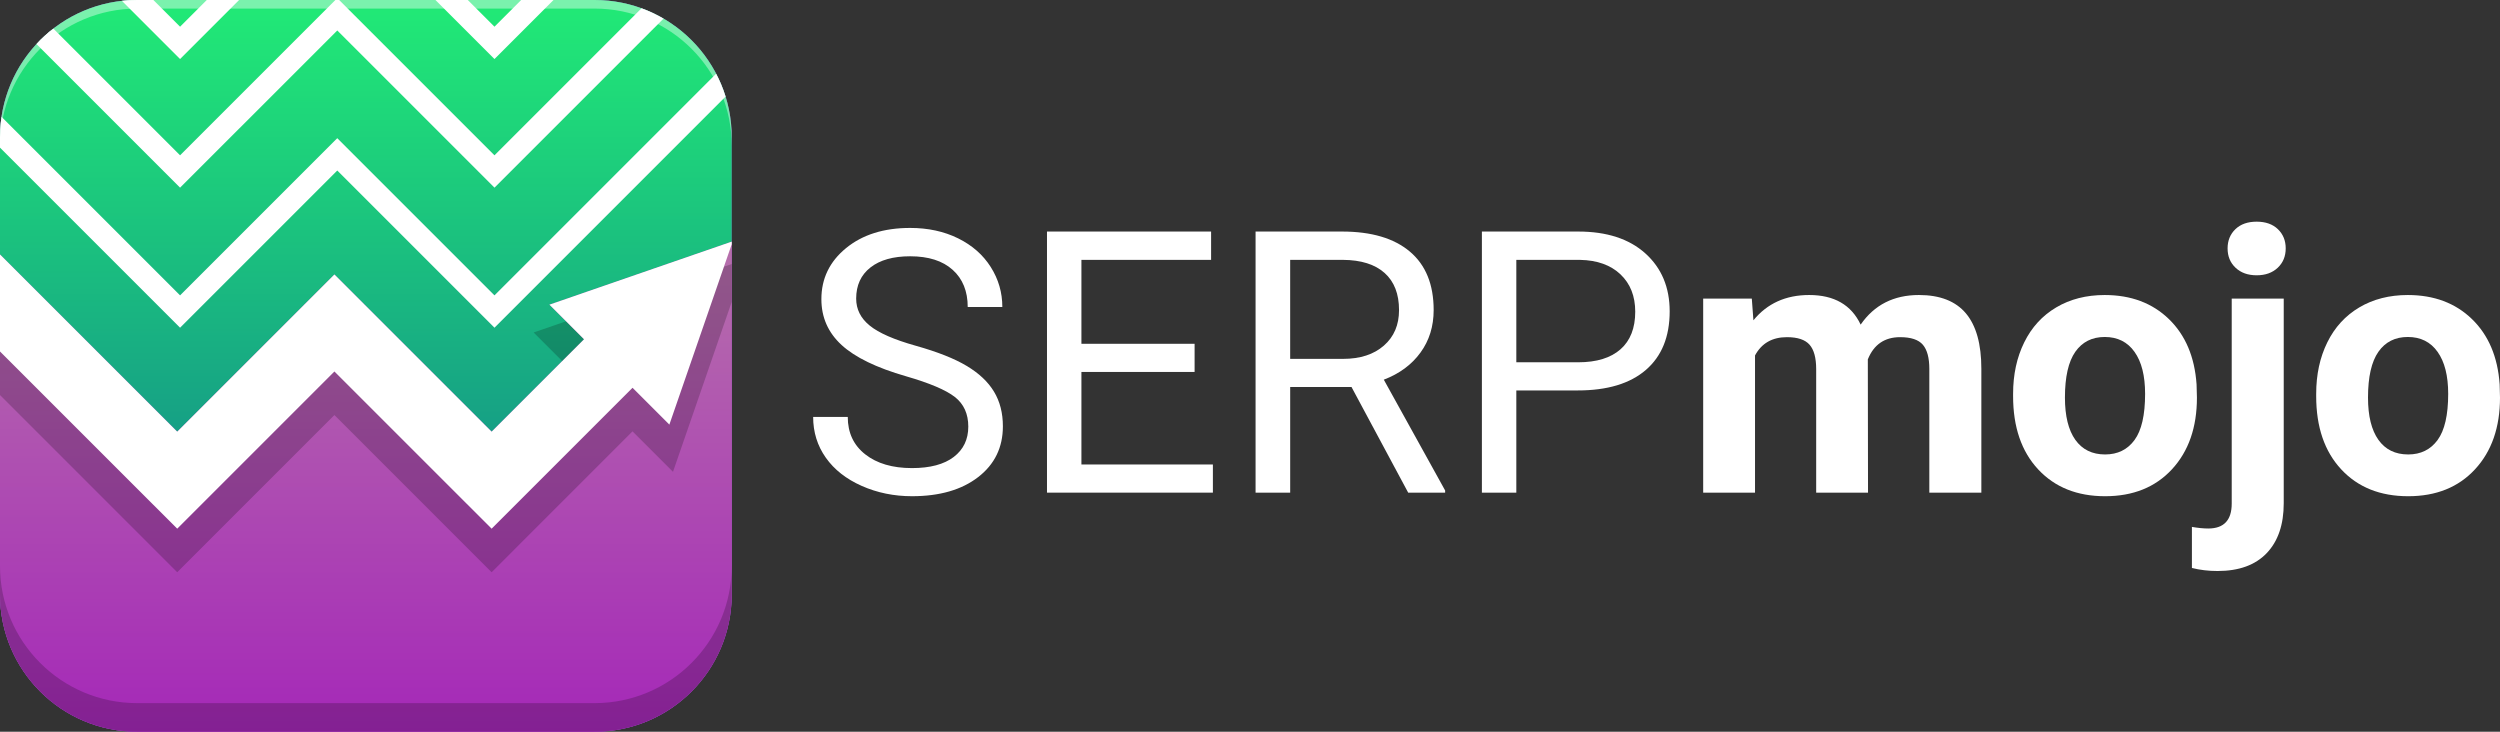 <?xml version="1.0" standalone="no"?>
<!DOCTYPE svg PUBLIC "-//W3C//DTD SVG 1.1//EN" "http://www.w3.org/Graphics/SVG/1.1/DTD/svg11.dtd">
<svg width="100%" height="100%" viewBox="0 0 246 72" version="1.1" xmlns="http://www.w3.org/2000/svg" xmlns:xlink="http://www.w3.org/1999/xlink" xml:space="preserve" style="fill-rule:evenodd;clip-rule:evenodd;stroke-linejoin:round;stroke-miterlimit:1.414;">
    <rect x="0" y="0" width="246" height="72" fill="#333333" stroke="none"/>
    <g>
        <path d="M72,58.5C72,65.956 65.956,72 58.5,72L13.5,72C6.044,72 0,65.956 0,58.5L0,13.5C0,6.044 6.044,0 13.5,0L58.5,0C65.956,0 72,6.044 72,13.5L72,58.5Z" style="fill:rgb(153,46,204);fill-rule:nonzero;"/>
        <path d="M54.061,29.979L57.467,33.385L48.375,42.477L37.679,31.781L32.907,27.008L28.134,31.781L17.438,42.477L0,25.039L0,58.5C0,65.956 6.044,72 13.5,72L58.5,72C65.956,72 72,65.956 72,58.5L72,23.778L64.471,26.381L54.061,29.979Z" style="fill:rgb(155,89,182);fill-rule:nonzero;"/>
        <path d="M54.061,29.979L57.467,33.385L48.375,42.477L37.679,31.781L32.907,27.008L28.134,31.781L17.438,42.477L0,25.039L0,58.5C0,65.956 6.044,72 13.5,72L58.5,72C65.956,72 72,65.956 72,58.5L72,23.778L64.471,26.381L54.061,29.979Z" style="fill:url(#_Linear1);fill-rule:nonzero;"/>
        <g>
            <g opacity="0.2">
                <path d="M57.467,30.572L56.15,29.256L54.061,29.979L56.061,31.979L57.467,30.572Z" style="fill:black;fill-rule:nonzero;"/>
                <path d="M58.5,69.188L13.5,69.188C6.044,69.188 0,63.144 0,55.688L0,58.5C0,65.956 6.044,72 13.5,72L58.5,72C65.956,72 72,65.956 72,58.5L72,55.688C72,63.144 65.956,69.188 58.5,69.188Z" style="fill:black;fill-rule:nonzero;"/>
            </g>
        </g>
        <path d="M58.5,0L13.5,0C6.044,0 0,6.044 0,13.5L0,25.039L17.438,42.477L28.134,31.781L32.907,27.008L37.679,31.781L48.375,42.477L57.467,33.385L54.061,29.979L64.471,26.381L72,23.778L72,13.5C72,6.044 65.956,0 58.5,0Z" style="fill:url(#_Linear2);fill-rule:nonzero;"/>
        <path d="M17.719,32.247L19.31,30.656L33.188,16.779L47.066,30.656L48.657,32.247L50.248,30.656L71.398,9.505C71.156,8.721 70.841,7.97 70.467,7.255L48.656,29.065L34.778,15.188L33.187,13.597L31.596,15.188L17.719,29.065L0.149,11.495C0.087,11.915 0.043,12.341 0.02,12.772C0.007,13.014 0,13.256 0,13.5L0,14.528L17.719,32.247Z" style="fill:white;fill-rule:nonzero;"/>
        <path d="M3.589,4.336C4.099,3.785 4.656,3.276 5.251,2.816" style="fill:white;fill-rule:nonzero;"/>
        <path d="M17.719,18.466L19.31,16.875L33.188,2.998L47.066,16.875L48.657,18.466L50.248,16.875L65.289,1.833C64.603,1.433 63.882,1.089 63.126,0.814L48.656,15.284L34.778,1.406L33.372,0L33.003,0L31.597,1.406L17.719,15.284L5.251,2.817C4.656,3.277 4.1,3.785 3.589,4.336L17.719,18.466Z" style="fill:white;fill-rule:nonzero;"/>
        <path d="M11.995,0.085C12.489,0.031 12.991,0 13.5,0L15.091,0" style="fill:white;fill-rule:nonzero;"/>
        <path d="M17.719,5.81L19.31,4.219L23.529,0L20.347,0L17.719,2.628L15.091,0L13.5,0C12.991,0 12.489,0.031 11.995,0.085L16.128,4.218L17.719,5.81Z" style="fill:white;fill-rule:nonzero;"/>
        <path d="M48.656,5.81L50.247,4.219L54.466,0L51.284,0L48.656,2.628L46.028,0L42.847,0L47.065,4.219L48.656,5.81Z" style="fill:white;fill-rule:nonzero;"/>
        <path d="M71.725,26.074L64.195,28.677L53.785,32.275L52.511,32.716L53.465,33.669L56.273,36.479L48.375,44.377L38.275,34.278L33.503,29.505L32.906,28.908L32.31,29.505L27.537,34.278L17.438,44.377L0.597,27.537L0,26.94L0,38.872L17.438,56.31L18.034,55.713L22.807,50.94L32.906,40.841L48.375,56.31L48.972,55.713L53.744,50.94L62.24,42.444L65.269,45.474L66.223,46.427L66.663,45.152L70.493,34.071L72,29.712L72,25.979L71.725,26.074Z" style="fill:black;fill-opacity:0.2;fill-rule:nonzero;"/>
        <path d="M64.471,26.38L54.061,29.979L57.467,33.385L48.375,42.477L37.679,31.781L32.906,27.008L28.133,31.781L17.438,42.477L0,25.039L0,34.585L12.665,47.25L17.438,52.022L22.21,47.25L32.906,36.554L43.602,47.25L48.375,52.022L53.147,47.25L62.24,38.158L65.865,41.783L69.696,30.701L72,24.036L72,23.778L64.471,26.38Z" style="fill:white;fill-rule:nonzero;"/>
        <path d="M58.5,0L13.5,0C6.044,0 0,6.044 0,13.5L0,14.344C0,6.888 6.044,0.844 13.5,0.844L58.5,0.844C65.956,0.844 72,6.888 72,14.344L72,13.5C72,6.044 65.956,0 58.5,0Z" style="fill:white;fill-opacity:0.4;fill-rule:nonzero;"/>
    </g>
    <g transform="matrix(1,0,0,1,-10.109,0.704)">
        <path d="M99.262,36.321C96.356,35.485 94.241,34.458 92.918,33.241C91.594,32.023 90.933,30.52 90.933,28.732C90.933,26.708 91.742,25.034 93.359,23.711C94.976,22.387 97.08,21.725 99.669,21.725C101.434,21.725 103.007,22.067 104.388,22.749C105.77,23.431 106.841,24.373 107.6,25.573C108.359,26.773 108.739,28.085 108.739,29.508L105.333,29.508C105.333,27.956 104.839,26.734 103.851,25.847C102.863,24.958 101.469,24.514 99.669,24.514C97.998,24.514 96.695,24.881 95.76,25.616C94.824,26.351 94.356,27.372 94.356,28.678C94.356,29.726 94.8,30.612 95.689,31.334C96.577,32.059 98.089,32.72 100.225,33.319C102.36,33.92 104.03,34.581 105.237,35.305C106.443,36.028 107.338,36.871 107.919,37.836C108.502,38.801 108.793,39.936 108.793,41.242C108.793,43.324 107.981,44.992 106.358,46.244C104.734,47.498 102.565,48.123 99.847,48.123C98.082,48.123 96.434,47.787 94.906,47.111C93.376,46.433 92.197,45.506 91.367,44.33C90.537,43.154 90.123,41.818 90.123,40.324L93.529,40.324C93.529,41.877 94.101,43.103 95.249,44.004C96.397,44.905 97.928,45.356 99.847,45.356C101.634,45.356 103.006,44.989 103.958,44.26C104.911,43.531 105.389,42.535 105.389,41.278C105.389,40.021 104.948,39.046 104.065,38.358C103.181,37.669 101.58,36.991 99.262,36.321Z" style="fill:white;fill-rule:nonzero;"/>
        <path d="M127.657,35.896L116.521,35.896L116.521,45.001L129.457,45.001L129.457,47.772L113.133,47.772L113.133,22.08L129.281,22.08L129.281,24.867L116.521,24.867L116.521,33.125L127.657,33.125L127.657,35.896Z" style="fill:white;fill-rule:nonzero;"/>
        <path d="M143.098,37.38L137.063,37.38L137.063,47.773L133.657,47.773L133.657,22.08L142.162,22.08C145.057,22.08 147.284,22.738 148.843,24.056C150.402,25.373 151.181,27.29 151.181,29.808C151.181,31.409 150.749,32.803 149.883,33.991C149.019,35.179 147.816,36.068 146.275,36.656L152.311,47.56L152.311,47.773L148.675,47.773L143.098,37.38ZM137.063,34.609L142.268,34.609C143.951,34.609 145.289,34.174 146.284,33.303C147.279,32.432 147.774,31.267 147.774,29.808C147.774,28.221 147.301,27.002 146.354,26.156C145.407,25.308 144.04,24.879 142.25,24.867L137.062,24.867L137.062,34.609L137.063,34.609Z" style="fill:white;fill-rule:nonzero;"/>
        <path d="M159.315,37.714L159.315,47.773L155.927,47.773L155.927,22.08L165.404,22.08C168.216,22.08 170.419,22.797 172.013,24.232C173.606,25.667 174.405,27.567 174.405,29.932C174.405,32.427 173.624,34.347 172.065,35.695C170.506,37.041 168.274,37.715 165.37,37.715L159.315,37.715L159.315,37.714ZM159.315,34.945L165.404,34.945C167.216,34.945 168.604,34.517 169.569,33.665C170.533,32.813 171.016,31.58 171.016,29.968C171.016,28.438 170.533,27.215 169.569,26.297C168.604,25.38 167.28,24.904 165.598,24.868L159.315,24.868L159.315,34.945Z" style="fill:white;fill-rule:nonzero;"/>
        <path d="M182.487,28.678L182.645,30.813C183.999,29.155 185.829,28.325 188.133,28.325C190.592,28.325 192.28,29.297 193.197,31.238C194.539,29.297 196.449,28.325 198.933,28.325C201.003,28.325 202.544,28.928 203.556,30.134C204.568,31.341 205.074,33.155 205.074,35.578L205.074,47.772L199.955,47.772L199.955,35.596C199.955,34.513 199.744,33.723 199.322,33.223C198.896,32.723 198.15,32.473 197.08,32.473C195.551,32.473 194.49,33.202 193.903,34.661L193.922,47.772L188.821,47.772L188.821,35.614C188.821,34.507 188.602,33.708 188.168,33.214C187.732,32.72 186.992,32.473 185.945,32.473C184.498,32.473 183.449,33.072 182.803,34.272L182.803,47.772L177.702,47.772L177.702,28.678L182.487,28.678Z" style="fill:white;fill-rule:nonzero;"/>
        <path d="M208.198,38.05C208.198,36.155 208.562,34.467 209.293,32.985C210.022,31.502 211.071,30.356 212.442,29.544C213.813,28.732 215.403,28.326 217.215,28.326C219.791,28.326 221.895,29.114 223.525,30.69C225.154,32.267 226.062,34.408 226.251,37.114L226.287,38.419C226.287,41.349 225.47,43.698 223.834,45.47C222.198,47.242 220.005,48.124 217.251,48.124C214.499,48.124 212.302,47.243 210.66,45.479C209.018,43.713 208.198,41.313 208.198,38.278L208.198,38.05ZM213.299,38.419C213.299,40.231 213.64,41.616 214.321,42.575C215.005,43.534 215.98,44.014 217.251,44.014C218.486,44.014 219.452,43.541 220.146,42.594C220.841,41.647 221.187,40.131 221.187,38.049C221.187,36.272 220.841,34.895 220.146,33.92C219.453,32.942 218.475,32.455 217.216,32.455C215.969,32.455 215.005,32.94 214.321,33.911C213.639,34.883 213.299,36.386 213.299,38.419Z" style="fill:white;fill-rule:nonzero;"/>
        <path d="M234.828,28.678L234.828,48.813C234.828,50.918 234.269,52.557 233.151,53.727C232.033,54.897 230.422,55.483 228.315,55.483C227.432,55.483 226.592,55.385 225.793,55.184L225.793,51.143C226.404,51.248 226.939,51.301 227.398,51.301C228.938,51.301 229.71,50.485 229.71,48.848L229.71,28.678L234.828,28.678ZM229.304,23.737C229.304,22.972 229.56,22.342 230.071,21.849C230.583,21.355 231.28,21.108 232.163,21.108C233.046,21.108 233.743,21.355 234.255,21.849C234.767,22.343 235.023,22.973 235.023,23.737C235.023,24.514 234.761,25.15 234.237,25.644C233.713,26.138 233.022,26.385 232.164,26.385C231.306,26.385 230.614,26.138 230.09,25.644C229.565,25.15 229.304,24.515 229.304,23.737Z" style="fill:white;fill-rule:nonzero;"/>
        <path d="M238.022,38.05C238.022,36.155 238.386,34.467 239.116,32.985C239.845,31.502 240.895,30.356 242.265,29.544C243.635,28.732 245.227,28.326 247.039,28.326C249.615,28.326 251.717,29.114 253.347,30.69C254.977,32.266 255.886,34.408 256.075,37.114L256.109,38.419C256.109,41.349 255.292,43.698 253.657,45.47C252.022,47.242 249.829,48.124 247.074,48.124C244.321,48.124 242.124,47.243 240.483,45.479C238.842,43.713 238.022,41.313 238.022,38.278L238.022,38.05L238.022,38.05ZM243.121,38.419C243.121,40.231 243.463,41.616 244.145,42.575C244.827,43.534 245.804,44.014 247.074,44.014C248.31,44.014 249.274,43.541 249.968,42.594C250.663,41.647 251.011,40.131 251.011,38.049C251.011,36.272 250.663,34.895 249.968,33.92C249.275,32.942 248.298,32.455 247.04,32.455C245.792,32.455 244.827,32.94 244.145,33.911C243.463,34.883 243.121,36.386 243.121,38.419Z" style="fill:white;fill-rule:nonzero;"/>
    </g>
    <defs>
        <linearGradient id="_Linear1" x1="0" y1="0" x2="1" y2="0" gradientUnits="userSpaceOnUse" gradientTransform="matrix(2.95273e-15,-48.222,48.222,2.95273e-15,36,72)"><stop offset="0%" style="stop-color:rgb(165,40,184);stop-opacity:1"/><stop offset="100%" style="stop-color:rgb(182,112,171);stop-opacity:1"/></linearGradient>
        <linearGradient id="_Linear2" x1="0" y1="0" x2="1" y2="0" gradientUnits="userSpaceOnUse" gradientTransform="matrix(2.60091e-15,-42.476,42.476,2.60091e-15,36,42.477)"><stop offset="0%" style="stop-color:rgb(22,160,133);stop-opacity:1"/><stop offset="100%" style="stop-color:rgb(33,234,118);stop-opacity:1"/></linearGradient>
    </defs>
</svg>
